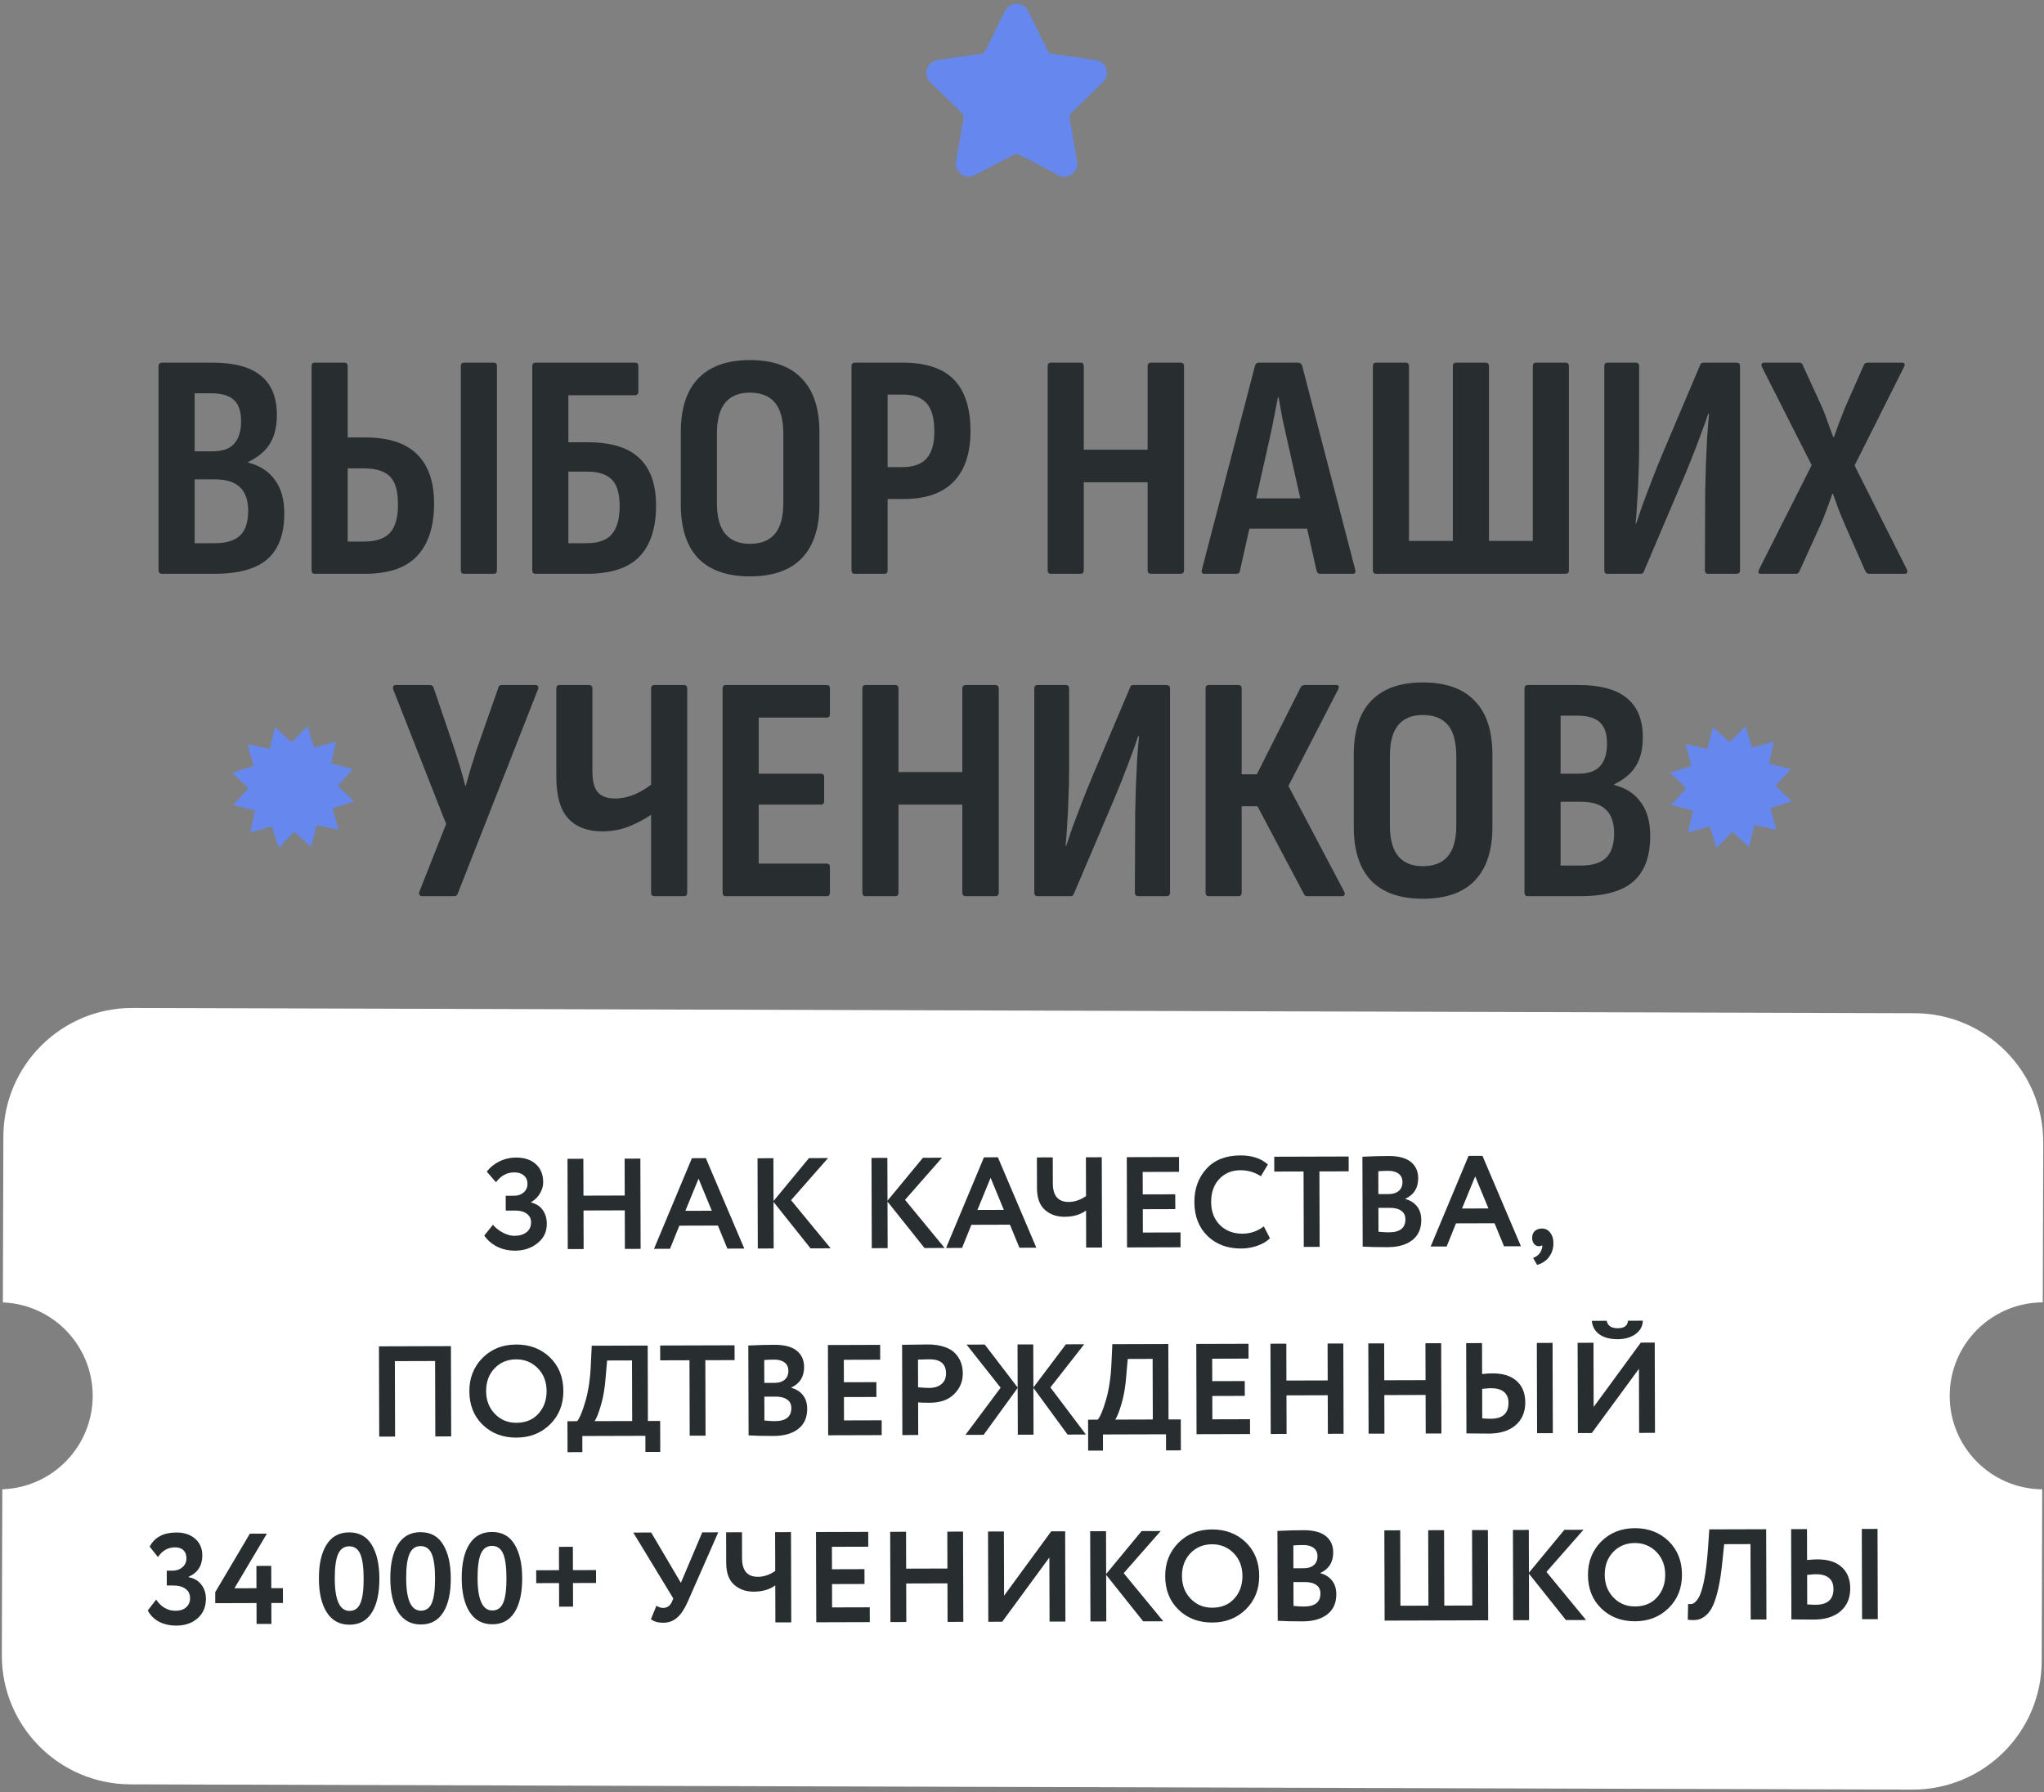 <?xml version="1.0" encoding="UTF-8"?> <svg xmlns="http://www.w3.org/2000/svg" width="317" height="278" viewBox="0 0 317 278" fill="none"><rect x="0" y="0" width="317" height="278" fill="#808080" stroke="none"/> <path d="M25.14 89C24.773 89 24.59 88.817 24.59 88.45V56.8C24.59 56.433 24.773 56.25 25.14 56.25H32.99C36.356 56.25 38.856 56.933 40.49 58.3C42.123 59.633 42.94 61.65 42.94 64.35C42.94 66.183 42.573 67.683 41.84 68.85C41.14 69.983 40.023 70.917 38.49 71.65V71.75C40.323 72.217 41.706 73.117 42.64 74.45C43.606 75.75 44.09 77.483 44.09 79.65C44.09 82.85 43.206 85.217 41.44 86.75C39.706 88.25 36.973 89 33.24 89H25.14ZM30.19 84.25H33.34C35.106 84.25 36.406 83.85 37.24 83.05C38.073 82.25 38.49 80.983 38.49 79.25C38.49 77.617 38.073 76.4 37.24 75.6C36.406 74.767 35.106 74.35 33.34 74.35H30.19V84.25ZM30.19 70H32.99C34.49 70 35.59 69.617 36.29 68.85C37.023 68.05 37.39 66.883 37.39 65.35C37.39 63.817 37.023 62.717 36.29 62.05C35.556 61.35 34.373 61 32.74 61H30.19V70ZM48.82 89C48.487 89 48.32 88.817 48.32 88.45V56.8C48.32 56.433 48.487 56.25 48.82 56.25H53.42C53.753 56.25 53.92 56.433 53.92 56.8V67.85H56.62C60.253 67.85 62.937 68.717 64.67 70.45C66.437 72.183 67.32 74.733 67.32 78.1C67.32 81.633 66.453 84.333 64.72 86.2C63.02 88.067 60.287 89 56.52 89H48.82ZM53.92 84H56.47C58.337 84 59.687 83.533 60.52 82.6C61.353 81.633 61.753 80.133 61.72 78.1C61.72 76.133 61.303 74.733 60.47 73.9C59.637 73.067 58.303 72.65 56.47 72.65H53.92V84ZM71.97 89C71.637 89 71.47 88.817 71.47 88.45V56.8C71.47 56.433 71.637 56.25 71.97 56.25H76.57C76.903 56.25 77.07 56.433 77.07 56.8V88.45C77.07 88.817 76.903 89 76.57 89H71.97ZM83.049 89C82.715 89 82.549 88.817 82.549 88.45V56.8C82.549 56.433 82.732 56.25 83.099 56.25H98.499C98.832 56.25 98.999 56.433 98.999 56.8V60.75C98.999 61.117 98.815 61.3 98.449 61.3H88.149V68.6H91.149C94.815 68.6 97.499 69.433 99.199 71.1C100.899 72.733 101.749 75.167 101.749 78.4C101.749 81.9 100.882 84.55 99.149 86.35C97.449 88.117 94.715 89 90.949 89H83.049ZM88.149 84.25H90.999C92.765 84.25 94.049 83.8 94.849 82.9C95.682 81.967 96.099 80.5 96.099 78.5C96.099 76.567 95.699 75.2 94.899 74.4C94.099 73.567 92.815 73.15 91.049 73.15H88.149V84.25ZM116.284 89.4C112.784 89.4 110.117 88.467 108.284 86.6C106.484 84.7 105.584 81.917 105.584 78.25V67.05C105.584 63.35 106.484 60.567 108.284 58.7C110.117 56.8 112.784 55.85 116.284 55.85C119.85 55.85 122.534 56.8 124.334 58.7C126.167 60.567 127.084 63.35 127.084 67.05V78.25C127.084 81.917 126.167 84.7 124.334 86.6C122.534 88.467 119.85 89.4 116.284 89.4ZM116.284 84.35C118.017 84.35 119.317 83.833 120.184 82.8C121.05 81.767 121.484 80.167 121.484 78V67.3C121.484 65.1 121.05 63.483 120.184 62.45C119.317 61.417 118.017 60.9 116.284 60.9C114.617 60.9 113.35 61.417 112.484 62.45C111.617 63.483 111.184 65.1 111.184 67.3V78C111.184 80.167 111.617 81.767 112.484 82.8C113.35 83.833 114.617 84.35 116.284 84.35ZM132.56 89C132.227 89 132.06 88.817 132.06 88.45V56.8C132.06 56.433 132.227 56.25 132.56 56.25H140.01C143.61 56.25 146.26 57.133 147.96 58.9C149.66 60.667 150.51 63.317 150.51 66.85C150.51 70.283 149.644 72.9 147.91 74.7C146.177 76.5 143.577 77.4 140.11 77.4H137.66V88.45C137.66 88.817 137.494 89 137.16 89H132.56ZM137.66 72.45H139.96C141.66 72.45 142.91 72 143.71 71.1C144.51 70.2 144.91 68.817 144.91 66.95C144.91 64.917 144.51 63.45 143.71 62.55C142.91 61.65 141.677 61.2 140.01 61.2H137.66V72.45ZM162.98 89C162.647 89 162.48 88.817 162.48 88.45V56.8C162.48 56.433 162.647 56.25 162.98 56.25H167.58C167.914 56.25 168.08 56.433 168.08 56.8V69.75H177.98V56.8C177.98 56.433 178.164 56.25 178.53 56.25H183.08C183.447 56.25 183.63 56.433 183.63 56.8V88.45C183.63 88.817 183.447 89 183.08 89H178.53C178.164 89 177.98 88.817 177.98 88.45V74.8H168.08V88.45C168.08 88.817 167.914 89 167.58 89H162.98ZM186.79 89C186.424 89 186.29 88.8 186.39 88.4L194.64 56.7C194.74 56.4 194.94 56.25 195.24 56.25H201.29C201.59 56.25 201.807 56.4 201.94 56.7L210.19 88.4C210.29 88.8 210.157 89 209.79 89H204.74C204.474 89 204.29 88.85 204.19 88.55L199.64 68.3C199.374 67.167 199.124 66.05 198.89 64.95C198.69 63.817 198.49 62.7 198.29 61.6H198.19C197.99 62.7 197.774 63.817 197.54 64.95C197.34 66.05 197.107 67.167 196.84 68.3L192.29 88.55C192.257 88.85 192.074 89 191.74 89H186.79ZM192.89 82L193.84 77.3H202.54L203.54 82H192.89ZM213.42 89C213.086 89 212.92 88.817 212.92 88.45V56.8C212.92 56.433 213.086 56.25 213.42 56.25H218.02C218.353 56.25 218.52 56.433 218.52 56.8V83.9H225.32V56.8C225.32 56.433 225.486 56.25 225.82 56.25H230.37C230.736 56.25 230.92 56.433 230.92 56.8V83.9H237.72V56.8C237.72 56.433 237.886 56.25 238.22 56.25H242.77C243.136 56.25 243.32 56.433 243.32 56.8V88.45C243.32 88.817 243.136 89 242.77 89H213.42ZM249.308 89C248.975 89 248.808 88.817 248.808 88.45V56.8C248.808 56.433 248.975 56.25 249.308 56.25H253.708C254.042 56.25 254.208 56.433 254.208 56.8V69.85C254.208 71.017 254.175 72.317 254.108 73.75C254.075 75.15 254.008 76.517 253.908 77.85C253.842 79.15 253.758 80.267 253.658 81.2H253.758C254.058 80.3 254.392 79.317 254.758 78.25C255.158 77.183 255.625 75.95 256.158 74.55C256.692 73.15 257.325 71.583 258.058 69.85L263.658 56.65C263.725 56.383 263.908 56.25 264.208 56.25H269.308C269.675 56.25 269.858 56.433 269.858 56.8V88.45C269.858 88.817 269.675 89 269.308 89H264.958C264.592 89 264.408 88.817 264.408 88.45L264.458 76.15C264.492 74.95 264.525 73.617 264.558 72.15C264.625 70.683 264.692 69.233 264.758 67.8C264.858 66.367 264.958 65.167 265.058 64.2H264.908C264.608 65.133 264.242 66.167 263.808 67.3C263.408 68.4 262.925 69.667 262.358 71.1C261.792 72.533 261.092 74.217 260.258 76.15L254.958 88.6C254.892 88.867 254.708 89 254.408 89H249.308ZM273.121 89C272.688 89 272.588 88.767 272.821 88.3L280.971 72.15L273.271 56.95C273.171 56.75 273.154 56.583 273.221 56.45C273.288 56.317 273.421 56.25 273.621 56.25H279.071C279.338 56.25 279.504 56.367 279.571 56.6L282.571 63.15C282.904 63.917 283.204 64.7 283.471 65.5C283.738 66.267 284.021 67.033 284.321 67.8H284.421C284.688 67.033 284.971 66.25 285.271 65.45C285.604 64.617 285.921 63.817 286.221 63.05L289.071 56.6C289.171 56.367 289.354 56.25 289.621 56.25H294.971C295.404 56.25 295.504 56.483 295.271 56.95L287.621 72.2L295.721 88.3C295.821 88.467 295.838 88.633 295.771 88.8C295.738 88.933 295.604 89 295.371 89H289.921C289.654 89 289.454 88.883 289.321 88.65L286.171 81.5C285.838 80.733 285.504 79.933 285.171 79.1C284.871 78.233 284.571 77.4 284.271 76.6H284.171C283.904 77.4 283.604 78.233 283.271 79.1C282.971 79.933 282.654 80.717 282.321 81.45L279.071 88.6C278.971 88.867 278.788 89 278.521 89H273.121ZM65.441 139C65.274 139 65.141 138.933 65.041 138.8C64.974 138.667 64.974 138.5 65.041 138.3L69.191 127.8L60.991 106.95C60.924 106.75 60.924 106.583 60.991 106.45C61.091 106.317 61.224 106.25 61.391 106.25H66.691C66.957 106.25 67.141 106.383 67.241 106.65L70.541 116.35C70.841 117.283 71.124 118.2 71.391 119.1C71.657 119.967 71.907 120.883 72.141 121.85H72.241C72.507 120.883 72.774 119.95 73.041 119.05C73.341 118.15 73.624 117.25 73.891 116.35L77.291 106.65C77.324 106.383 77.507 106.25 77.841 106.25H83.091C83.257 106.25 83.374 106.317 83.441 106.45C83.507 106.583 83.507 106.733 83.441 106.9L70.991 138.6C70.924 138.867 70.724 139 70.391 139H65.441ZM93.427 128.95C91.127 128.95 89.36 128.283 88.127 126.95C86.894 125.617 86.277 123.45 86.277 120.45V106.8C86.277 106.433 86.444 106.25 86.777 106.25H91.327C91.694 106.25 91.877 106.433 91.877 106.8V119.65C91.877 121.183 92.16 122.267 92.727 122.9C93.294 123.533 94.177 123.85 95.377 123.85C96.444 123.85 97.51 123.617 98.577 123.15C99.677 122.65 100.677 122 101.577 121.2V125.95C100.51 126.75 99.277 127.45 97.877 128.05C96.477 128.65 94.994 128.95 93.427 128.95ZM101.477 139C101.144 139 100.977 138.817 100.977 138.45V106.8C100.977 106.433 101.144 106.25 101.477 106.25H106.077C106.41 106.25 106.577 106.433 106.577 106.8V138.45C106.577 138.817 106.41 139 106.077 139H101.477ZM112.565 139C112.232 139 112.065 138.817 112.065 138.45V106.8C112.065 106.433 112.232 106.25 112.565 106.25H128.215C128.549 106.25 128.715 106.433 128.715 106.8V110.75C128.715 111.117 128.549 111.3 128.215 111.3H117.665V120H127.315C127.649 120 127.815 120.183 127.815 120.55V124.25C127.815 124.617 127.649 124.8 127.315 124.8H117.665V133.95H128.215C128.549 133.95 128.715 134.133 128.715 134.5V138.45C128.715 138.817 128.549 139 128.215 139H112.565ZM134.245 139C133.912 139 133.745 138.817 133.745 138.45V106.8C133.745 106.433 133.912 106.25 134.245 106.25H138.845C139.178 106.25 139.345 106.433 139.345 106.8V119.75H149.245V106.8C149.245 106.433 149.428 106.25 149.795 106.25H154.345C154.712 106.25 154.895 106.433 154.895 106.8V138.45C154.895 138.817 154.712 139 154.345 139H149.795C149.428 139 149.245 138.817 149.245 138.45V124.8H139.345V138.45C139.345 138.817 139.178 139 138.845 139H134.245ZM160.905 139C160.572 139 160.405 138.817 160.405 138.45V106.8C160.405 106.433 160.572 106.25 160.905 106.25H165.305C165.638 106.25 165.805 106.433 165.805 106.8V119.85C165.805 121.017 165.772 122.317 165.705 123.75C165.672 125.15 165.605 126.517 165.505 127.85C165.438 129.15 165.355 130.267 165.255 131.2H165.355C165.655 130.3 165.988 129.317 166.355 128.25C166.755 127.183 167.222 125.95 167.755 124.55C168.288 123.15 168.922 121.583 169.655 119.85L175.255 106.65C175.322 106.383 175.505 106.25 175.805 106.25H180.905C181.272 106.25 181.455 106.433 181.455 106.8V138.45C181.455 138.817 181.272 139 180.905 139H176.555C176.188 139 176.005 138.817 176.005 138.45L176.055 126.15C176.088 124.95 176.122 123.617 176.155 122.15C176.222 120.683 176.288 119.233 176.355 117.8C176.455 116.367 176.555 115.167 176.655 114.2H176.505C176.205 115.133 175.838 116.167 175.405 117.3C175.005 118.4 174.522 119.667 173.955 121.1C173.388 122.533 172.688 124.217 171.855 126.15L166.555 138.6C166.488 138.867 166.305 139 166.005 139H160.905ZM187.468 139C187.134 139 186.968 138.817 186.968 138.45V106.8C186.968 106.433 187.134 106.25 187.468 106.25H192.068C192.401 106.25 192.568 106.433 192.568 106.8V120.1H194.918L201.718 106.6C201.784 106.467 201.868 106.383 201.968 106.35C202.101 106.283 202.218 106.25 202.318 106.25H207.268C207.468 106.25 207.584 106.317 207.618 106.45C207.651 106.583 207.618 106.75 207.518 106.95L199.818 121.9L208.468 138.3C208.568 138.5 208.584 138.667 208.518 138.8C208.451 138.933 208.318 139 208.118 139H202.818C202.684 139 202.568 138.983 202.468 138.95C202.368 138.917 202.284 138.817 202.218 138.65L195.018 125.05H192.568V138.45C192.568 138.817 192.401 139 192.068 139H187.468ZM220.654 139.4C217.154 139.4 214.487 138.467 212.654 136.6C210.854 134.7 209.954 131.917 209.954 128.25V117.05C209.954 113.35 210.854 110.567 212.654 108.7C214.487 106.8 217.154 105.85 220.654 105.85C224.221 105.85 226.904 106.8 228.704 108.7C230.537 110.567 231.454 113.35 231.454 117.05V128.25C231.454 131.917 230.537 134.7 228.704 136.6C226.904 138.467 224.221 139.4 220.654 139.4ZM220.654 134.35C222.387 134.35 223.687 133.833 224.554 132.8C225.421 131.767 225.854 130.167 225.854 128V117.3C225.854 115.1 225.421 113.483 224.554 112.45C223.687 111.417 222.387 110.9 220.654 110.9C218.987 110.9 217.721 111.417 216.854 112.45C215.987 113.483 215.554 115.1 215.554 117.3V128C215.554 130.167 215.987 131.767 216.854 132.8C217.721 133.833 218.987 134.35 220.654 134.35ZM236.98 139C236.614 139 236.43 138.817 236.43 138.45V106.8C236.43 106.433 236.614 106.25 236.98 106.25H244.83C248.197 106.25 250.697 106.933 252.33 108.3C253.964 109.633 254.78 111.65 254.78 114.35C254.78 116.183 254.414 117.683 253.68 118.85C252.98 119.983 251.864 120.917 250.33 121.65V121.75C252.164 122.217 253.547 123.117 254.48 124.45C255.447 125.75 255.93 127.483 255.93 129.65C255.93 132.85 255.047 135.217 253.28 136.75C251.547 138.25 248.814 139 245.08 139H236.98ZM242.03 134.25H245.18C246.947 134.25 248.247 133.85 249.08 133.05C249.914 132.25 250.33 130.983 250.33 129.25C250.33 127.617 249.914 126.4 249.08 125.6C248.247 124.767 246.947 124.35 245.18 124.35H242.03V134.25ZM242.03 120H244.83C246.33 120 247.43 119.617 248.13 118.85C248.864 118.05 249.23 116.883 249.23 115.35C249.23 113.817 248.864 112.717 248.13 112.05C247.397 111.35 246.214 111 244.58 111H242.03V120Z" fill="#282D30"></path> <path d="M265.662 112.786L268.243 115.134L270.679 112.637L271.74 115.96L275.098 115.017L274.355 118.425L277.735 119.287L275.388 121.867L277.884 124.303L274.561 125.364L275.505 128.722L272.096 127.979L271.235 131.359L268.655 129.012L266.218 131.508L265.157 128.185L261.799 129.129L262.542 125.721L259.162 124.859L261.51 122.279L259.013 119.842L262.336 118.782L261.392 115.423L264.801 116.166L265.662 112.786Z" fill="#6687ED"></path> <path d="M42.662 112.786L45.243 115.134L47.679 112.637L48.74 115.96L52.098 115.017L51.355 118.425L54.735 119.287L52.388 121.867L54.884 124.303L51.561 125.364L52.505 128.722L49.096 127.979L48.235 131.359L45.655 129.012L43.218 131.508L42.157 128.185L38.799 129.129L39.542 125.721L36.162 124.859L38.51 122.279L36.013 119.842L39.336 118.782L38.392 115.423L41.801 116.166L42.662 112.786Z" fill="#6687ED"></path> <path fill-rule="evenodd" clip-rule="evenodd" d="M0.522 176.277C0.554 165.231 9.535 156.304 20.581 156.336L296.941 157.153C307.987 157.186 316.915 166.167 316.882 177.212L316.809 202C308.831 202.036 302.375 208.514 302.375 216.5C302.375 224.457 308.785 230.918 316.723 230.999L316.644 257.634C316.612 268.68 307.631 277.608 296.585 277.575L20.224 276.758C9.179 276.725 0.251 267.745 0.284 256.699L0.36 230.992C8.143 230.736 14.375 224.346 14.375 216.5C14.375 208.683 8.189 202.311 0.445 202.011L0.522 176.277Z" fill="white"></path> <path d="M79.915 193.981C78.835 193.984 77.874 193.767 77.033 193.329C76.205 192.891 75.563 192.327 75.108 191.635L76.443 189.971C76.884 190.476 77.412 190.888 78.026 191.206C78.641 191.524 79.228 191.683 79.788 191.681C80.548 191.679 81.167 191.497 81.646 191.135C82.125 190.761 82.364 190.247 82.362 189.593C82.36 189.02 82.139 188.574 81.698 188.255C81.27 187.923 80.663 187.758 79.876 187.761L78.436 187.765L78.429 185.465L79.789 185.461C80.349 185.459 80.822 185.291 81.208 184.957C81.607 184.609 81.806 184.162 81.804 183.615C81.802 183.055 81.614 182.622 81.24 182.317C80.879 181.998 80.385 181.839 79.759 181.841C78.625 181.844 77.68 182.354 76.923 183.369L75.498 181.734C75.976 181.079 76.622 180.55 77.434 180.148C78.246 179.745 79.112 179.543 80.032 179.54C81.312 179.536 82.333 179.873 83.095 180.551C83.857 181.229 84.24 182.168 84.243 183.368C84.245 183.954 84.08 184.528 83.748 185.089C83.43 185.65 82.971 186.105 82.372 186.453L82.373 186.513C83.173 186.711 83.774 187.102 84.176 187.688C84.591 188.26 84.8 188.973 84.802 189.826C84.806 191.066 84.322 192.067 83.351 192.83C82.394 193.593 81.248 193.977 79.915 193.981ZM99.353 193.703L96.913 193.71L96.895 187.73L90.495 187.749L90.513 193.729L88.053 193.736L88.012 179.737L90.472 179.729L90.489 185.449L96.889 185.43L96.872 179.71L99.312 179.703L99.353 193.703ZM103.909 193.69L101.429 193.697L107.307 179.639L109.467 179.633L115.429 193.656L112.809 193.663L111.338 190.088L105.358 190.105L103.909 193.69ZM110.391 187.79L108.337 182.816L106.291 187.803L110.391 187.79ZM119.986 193.642L117.526 193.649L117.484 179.649L119.944 179.642L119.964 186.282L125.464 179.626L128.424 179.617L122.684 186.154L128.826 193.616L125.706 193.625L119.964 186.422L119.986 193.642ZM137.661 193.59L135.201 193.597L135.16 179.597L137.62 179.59L137.64 186.23L143.14 179.574L146.1 179.565L140.359 186.102L146.501 193.564L143.381 193.573L137.64 186.37L137.661 193.59ZM149.202 193.556L146.722 193.563L152.6 179.506L154.76 179.499L160.722 193.522L158.102 193.529L156.631 189.954L150.651 189.971L149.202 193.556ZM155.684 187.656L153.629 182.683L151.584 187.669L155.684 187.656ZM168.41 179.499L170.87 179.492L170.911 193.492L168.451 193.499L168.434 187.759C167.556 188.401 166.444 188.725 165.097 188.729C163.884 188.732 162.869 188.375 162.054 187.658C161.238 186.94 160.828 185.808 160.824 184.261L160.81 179.521L163.27 179.514L163.282 183.554C163.287 185.474 164.11 186.432 165.75 186.427C166.657 186.424 167.549 186.121 168.428 185.519L168.41 179.499ZM183.091 193.456L174.791 193.48L174.75 179.48L182.85 179.456L182.856 181.756L177.216 181.773L177.227 185.253L182.267 185.238L182.274 187.538L177.234 187.553L177.244 191.173L183.084 191.156L183.091 193.456ZM196.005 190.217L196.951 192.055C196.512 192.522 195.88 192.904 195.054 193.2C194.242 193.496 193.382 193.645 192.476 193.648C190.342 193.654 188.6 192.999 187.25 191.683C185.912 190.367 185.241 188.622 185.234 186.449C185.228 184.369 185.856 182.641 187.119 181.264C188.368 179.9 190.12 179.215 192.373 179.208C194.159 179.203 195.581 179.672 196.637 180.615L195.542 182.439C194.594 181.815 193.54 181.505 192.38 181.508C191.046 181.512 189.954 181.962 189.104 182.858C188.253 183.754 187.83 184.948 187.834 186.441C187.839 187.908 188.289 189.093 189.185 189.997C190.094 190.901 191.262 191.351 192.689 191.347C193.915 191.343 195.021 190.967 196.005 190.217ZM202.166 181.699L197.626 181.712L197.619 179.412L209.159 179.378L209.166 181.678L204.626 181.692L204.66 193.392L202.2 193.399L202.166 181.699ZM211.334 193.352L211.293 179.412C212.732 179.341 214.079 179.304 215.332 179.3C216.879 179.296 218.033 179.599 218.795 180.21C219.557 180.821 219.939 181.667 219.942 182.747C219.947 184.253 219.283 185.315 217.952 185.932L217.952 185.972C218.713 186.17 219.314 186.548 219.755 187.107C220.197 187.652 220.419 188.358 220.422 189.225C220.426 190.585 219.962 191.626 219.031 192.349C218.1 193.072 216.834 193.436 215.234 193.44C213.634 193.445 212.334 193.416 211.334 193.352ZM215.516 187.34L213.776 187.345L213.787 191.045C214.414 191.11 214.954 191.141 215.407 191.14C217.114 191.135 217.965 190.459 217.961 189.112C217.96 188.526 217.745 188.086 217.317 187.794C216.89 187.489 216.289 187.337 215.516 187.34ZM215.299 181.6C214.712 181.602 214.199 181.623 213.759 181.665L213.77 185.205L215.43 185.2C216.056 185.198 216.556 185.037 216.928 184.715C217.314 184.394 217.506 183.934 217.504 183.334C217.503 182.774 217.308 182.348 216.92 182.055C216.533 181.75 215.992 181.598 215.299 181.6ZM224.358 193.334L221.878 193.341L227.756 179.283L229.916 179.277L235.877 193.299L233.258 193.307L231.787 189.732L225.807 189.749L224.358 193.334ZM230.84 187.434L228.785 182.46L226.74 187.446L230.84 187.434ZM237.615 192.014C237.614 191.574 237.746 191.221 238.012 190.953C238.291 190.686 238.671 190.551 239.151 190.55C239.671 190.548 240.091 190.76 240.413 191.186C240.747 191.598 240.915 192.131 240.917 192.785C240.92 193.625 240.695 194.345 240.244 194.947C239.806 195.548 239.187 195.963 238.387 196.192L237.764 195.114C238.364 194.885 238.769 194.531 238.981 194.05C239.18 193.636 239.239 193.33 239.158 193.13C239.079 193.237 238.906 193.291 238.639 193.291C238.359 193.292 238.119 193.173 237.918 192.933C237.717 192.681 237.616 192.374 237.615 192.014ZM69.973 222.79L67.513 222.797L67.478 211.097L61.238 211.116L61.273 222.816L58.813 222.823L58.771 208.823L69.931 208.79L69.973 222.79ZM72.791 215.782C72.785 213.742 73.46 212.026 74.816 210.636C76.198 209.245 77.943 208.546 80.05 208.54C82.156 208.534 83.898 209.195 85.276 210.525C86.666 211.867 87.365 213.605 87.371 215.739C87.377 217.832 86.689 219.561 85.306 220.925C83.924 222.289 82.186 222.974 80.092 222.98C77.986 222.986 76.244 222.325 74.867 220.996C73.489 219.666 72.797 217.928 72.791 215.782ZM75.391 215.774C75.395 217.187 75.845 218.359 76.742 219.29C77.638 220.221 78.752 220.684 80.086 220.68C81.526 220.676 82.664 220.206 83.501 219.27C84.352 218.334 84.775 217.16 84.771 215.746C84.767 214.32 84.31 213.141 83.401 212.21C82.491 211.293 81.376 210.836 80.057 210.84C78.71 210.844 77.591 211.307 76.701 212.23C75.823 213.153 75.387 214.334 75.391 215.774ZM90.319 225.23L88.019 225.237L88.004 220.437L89.504 220.432C89.903 219.964 90.333 218.93 90.795 217.328C91.27 215.687 91.551 213.753 91.638 211.526L91.77 208.726L100.45 208.7L100.484 220.4L102.384 220.394L102.398 225.194L100.098 225.201L100.091 222.701L90.311 222.73L90.319 225.23ZM94.156 211.018L93.944 213.459C93.829 215.139 93.586 216.614 93.217 217.881C92.834 219.202 92.496 220.05 92.204 220.424L98.044 220.407L98.016 211.007L94.156 211.018ZM106.93 210.981L102.39 210.994L102.383 208.694L113.923 208.66L113.93 210.96L109.39 210.973L109.424 222.673L106.964 222.681L106.93 210.981ZM116.098 222.634L116.056 208.694C117.496 208.623 118.843 208.585 120.096 208.582C121.643 208.577 122.797 208.88 123.559 209.492C124.321 210.103 124.703 210.948 124.706 212.028C124.711 213.535 124.047 214.597 122.716 215.214L122.716 215.254C123.476 215.452 124.078 215.83 124.519 216.389C124.961 216.934 125.183 217.64 125.186 218.507C125.19 219.867 124.726 220.908 123.795 221.631C122.864 222.354 121.598 222.717 119.998 222.722C118.398 222.727 117.098 222.697 116.098 222.634ZM120.28 216.621L118.54 216.626L118.551 220.326C119.178 220.391 119.718 220.423 120.171 220.422C121.878 220.417 122.729 219.741 122.725 218.394C122.723 217.807 122.509 217.368 122.081 217.076C121.654 216.771 121.053 216.619 120.28 216.621ZM120.063 210.882C119.476 210.884 118.963 210.905 118.523 210.946L118.534 214.486L120.194 214.482C120.82 214.48 121.32 214.318 121.692 213.997C122.078 213.676 122.27 213.215 122.268 212.615C122.266 212.055 122.072 211.629 121.684 211.337C121.297 211.032 120.756 210.88 120.063 210.882ZM136.741 222.593L128.441 222.617L128.4 208.617L136.5 208.593L136.507 210.893L130.867 210.91L130.877 214.39L135.917 214.375L135.924 216.675L130.884 216.69L130.895 220.31L136.735 220.293L136.741 222.593ZM142.39 217.516L142.405 222.576L139.945 222.583L139.904 208.583C140.491 208.581 141.124 208.573 141.804 208.558C142.497 208.542 143.19 208.534 143.884 208.531C144.87 208.529 145.724 208.653 146.445 208.904C147.179 209.142 147.747 209.48 148.148 209.919C148.549 210.344 148.844 210.817 149.032 211.336C149.22 211.842 149.315 212.402 149.317 213.015C149.321 214.282 148.871 215.357 147.967 216.239C147.076 217.122 145.824 217.566 144.21 217.571C143.397 217.573 142.79 217.555 142.39 217.516ZM144.131 210.831L142.371 210.876L142.383 215.176C143.09 215.241 143.67 215.272 144.124 215.271C144.91 215.268 145.536 215.073 146.002 214.685C146.481 214.297 146.719 213.736 146.717 213.003C146.713 211.55 145.851 210.826 144.131 210.831ZM149.729 222.554L155.187 215.238L149.907 208.554L152.727 208.545L157.827 215.21L157.807 208.53L160.247 208.523L160.267 215.203L165.307 208.508L168.147 208.5L162.907 215.195L168.409 222.499L165.569 222.507L160.267 215.263L160.289 222.523L157.849 222.53L157.827 215.27L152.549 222.546L149.729 222.554ZM171.06 224.991L168.76 224.998L168.746 220.198L170.246 220.194C170.645 219.726 171.075 218.691 171.537 217.09C172.012 215.448 172.293 213.514 172.38 211.287L172.512 208.487L181.192 208.461L181.226 220.161L183.126 220.156L183.14 224.955L180.84 224.962L180.833 222.462L171.053 222.491L171.06 224.991ZM174.898 210.78L174.686 213.22C174.571 214.901 174.328 216.375 173.959 217.643C173.576 218.964 173.238 219.811 172.946 220.186L178.786 220.168L178.758 210.768L174.898 210.78ZM193.87 222.424L185.57 222.448L185.529 208.448L193.629 208.424L193.635 210.724L187.995 210.741L188.006 214.221L193.046 214.206L193.053 216.506L188.013 216.521L188.023 220.141L193.863 220.124L193.87 222.424ZM208.374 222.381L205.934 222.388L205.916 216.408L199.516 216.427L199.534 222.407L197.074 222.414L197.033 208.414L199.493 208.407L199.509 214.127L205.909 214.108L205.893 208.388L208.333 208.381L208.374 222.381ZM223.55 222.336L221.11 222.343L221.092 216.363L214.692 216.382L214.71 222.362L212.25 222.369L212.208 208.369L214.668 208.362L214.685 214.082L221.085 214.063L221.068 208.343L223.508 208.336L223.55 222.336ZM240.825 222.285L238.385 222.292L238.344 208.292L240.784 208.285L240.825 222.285ZM231.225 215.313C231.011 215.314 230.558 215.349 229.865 215.417L229.878 219.997C229.985 219.997 230.199 220.01 230.519 220.035C230.839 220.048 231.065 220.054 231.199 220.053C233.039 220.048 233.956 219.225 233.951 217.585C233.949 216.839 233.714 216.273 233.246 215.887C232.779 215.502 232.105 215.311 231.225 215.313ZM227.384 208.325L229.844 208.317L229.858 213.117C230.431 213.049 230.951 213.014 231.418 213.013C233.085 213.008 234.352 213.404 235.221 214.201C236.104 214.986 236.547 216.091 236.551 217.518C236.556 219.011 236.052 220.192 235.042 221.062C234.044 221.918 232.665 222.349 230.905 222.354C230.159 222.356 229.512 222.352 228.965 222.34C228.432 222.328 227.919 222.323 227.425 222.325L227.384 208.325ZM254.181 212.305L246.87 222.267L244.71 222.273L244.669 208.274L247.129 208.266L247.158 218.226L254.469 208.245L256.629 208.238L256.67 222.238L254.21 222.245L254.181 212.305ZM246.879 204.867L249.179 204.86C249.341 205.633 249.909 206.018 250.882 206.015C251.896 206.012 252.428 205.624 252.479 204.85L254.779 204.844C254.768 205.684 254.39 206.378 253.645 206.927C252.9 207.449 251.981 207.712 250.887 207.715C249.714 207.719 248.767 207.468 248.045 206.964C247.337 206.446 246.948 205.747 246.879 204.867ZM27.367 252.136C26.34 252.139 25.433 251.935 24.645 251.524C23.87 251.1 23.295 250.521 22.92 249.789L24.215 248.105C25.005 249.263 26.007 249.84 27.22 249.837C27.927 249.834 28.479 249.653 28.878 249.292C29.277 248.93 29.476 248.463 29.474 247.89C29.472 247.25 29.238 246.764 28.77 246.432C28.316 246.087 27.682 245.915 26.868 245.918L25.868 245.92L25.861 243.621L26.762 243.618C27.375 243.616 27.888 243.435 28.3 243.073C28.712 242.712 28.918 242.251 28.916 241.691C28.914 241.158 28.76 240.745 28.452 240.453C28.145 240.147 27.704 239.995 27.131 239.997C26.051 240 25.172 240.503 24.495 241.505L23.21 239.888C23.98 238.433 25.357 237.702 27.344 237.696C28.557 237.693 29.532 238.016 30.267 238.667C31.002 239.305 31.371 240.164 31.375 241.244C31.379 242.831 30.669 243.94 29.244 244.571L29.244 244.631C30.085 244.775 30.739 245.153 31.208 245.765C31.69 246.363 31.932 247.096 31.934 247.963C31.938 249.229 31.508 250.244 30.643 251.006C29.779 251.756 28.687 252.132 27.367 252.136ZM42.091 251.873L39.791 251.879L39.782 248.639L33.382 248.658L33.377 246.958L38.75 237.882L41.39 237.875L36.355 246.349L39.775 246.339L39.765 242.879L42.065 242.873L42.075 246.333L43.875 246.327L43.882 248.627L42.082 248.633L42.091 251.873ZM54.136 237.677C55.696 237.672 56.865 238.309 57.642 239.587C58.432 240.878 58.831 242.623 58.837 244.823C58.844 247.09 58.456 248.851 57.673 250.106C56.89 251.362 55.739 251.992 54.219 251.997C52.685 252.001 51.51 251.371 50.693 250.107C49.876 248.843 49.464 247.091 49.458 244.851C49.451 242.597 49.846 240.843 50.642 239.587C51.438 238.318 52.603 237.681 54.136 237.677ZM51.918 244.843C51.928 248.19 52.692 249.861 54.212 249.857C54.999 249.854 55.558 249.459 55.889 248.672C56.233 247.884 56.403 246.604 56.398 244.83C56.392 243.07 56.215 241.797 55.866 241.012C55.517 240.226 54.943 239.835 54.143 239.837C53.356 239.839 52.784 240.248 52.426 241.062C52.082 241.863 51.913 243.123 51.918 244.843ZM65.211 237.644C66.771 237.64 67.939 238.276 68.716 239.554C69.507 240.845 69.905 242.59 69.912 244.79C69.918 247.057 69.53 248.818 68.747 250.074C67.964 251.329 66.813 251.959 65.293 251.964C63.76 251.969 62.584 251.339 61.767 250.074C60.95 248.81 60.538 247.058 60.532 244.818C60.525 242.565 60.92 240.81 61.716 239.554C62.512 238.285 63.677 237.649 65.211 237.644ZM62.992 244.811C63.002 248.157 63.767 249.828 65.287 249.824C66.073 249.822 66.632 249.427 66.963 248.639C67.307 247.851 67.477 246.571 67.472 244.798C67.466 243.038 67.289 241.765 66.94 240.979C66.591 240.193 66.017 239.802 65.217 239.804C64.43 239.806 63.858 240.215 63.501 241.029C63.156 241.83 62.987 243.091 62.992 244.811ZM76.285 237.611C77.845 237.607 79.013 238.243 79.79 239.521C80.581 240.812 80.979 242.558 80.986 244.758C80.993 247.024 80.605 248.785 79.822 250.041C79.038 251.297 77.887 251.927 76.367 251.931C74.834 251.936 73.659 251.306 72.841 250.042C72.024 248.777 71.612 247.025 71.606 244.785C71.599 242.532 71.994 240.777 72.79 239.522C73.587 238.253 74.751 237.616 76.285 237.611ZM74.066 244.778C74.076 248.125 74.841 249.796 76.361 249.791C77.147 249.789 77.706 249.394 78.037 248.606C78.382 247.819 78.551 246.538 78.546 244.765C78.541 243.005 78.364 241.732 78.015 240.946C77.666 240.161 77.091 239.769 76.291 239.771C75.504 239.774 74.932 240.182 74.575 240.996C74.23 241.798 74.061 243.058 74.066 244.778ZM86.702 245.541L83.162 245.551L83.156 243.551L86.697 243.541L86.686 239.921L88.846 239.914L88.856 243.534L92.436 243.524L92.442 245.524L88.862 245.534L88.873 249.194L86.713 249.201L86.702 245.541ZM108.912 237.675L111.392 237.668L106.663 248.422C106.173 249.543 105.622 250.371 105.011 250.907C104.412 251.428 103.7 251.69 102.873 251.693C102.046 251.695 101.406 251.511 100.951 251.139L101.805 249.056C102.153 249.282 102.5 249.394 102.846 249.393C103.473 249.391 103.932 249.063 104.223 248.409L104.422 247.928L98.212 237.707L100.992 237.698L105.595 245.505L108.912 237.675ZM120.212 237.642L122.672 237.634L122.714 251.634L120.254 251.642L120.237 245.902C119.359 246.544 118.246 246.867 116.9 246.871C115.686 246.875 114.672 246.518 113.856 245.8C113.041 245.083 112.631 243.951 112.626 242.404L112.612 237.664L115.072 237.657L115.084 241.697C115.09 243.617 115.913 244.574 117.553 244.569C118.459 244.567 119.352 244.264 120.23 243.662L120.212 237.642ZM134.894 251.598L126.594 251.623L126.552 237.623L134.652 237.599L134.659 239.899L129.019 239.916L129.029 243.396L134.069 243.381L134.076 245.681L129.036 245.696L129.047 249.316L134.887 249.298L134.894 251.598ZM149.397 251.555L146.957 251.563L146.94 245.583L140.54 245.602L140.557 251.581L138.097 251.589L138.056 237.589L140.516 237.582L140.533 243.302L146.933 243.283L146.916 237.563L149.356 237.555L149.397 251.555ZM162.744 241.576L155.433 251.538L153.273 251.544L153.232 237.544L155.692 237.537L155.721 247.497L163.032 237.515L165.192 237.509L165.233 251.509L162.773 251.516L162.744 241.576ZM171.573 251.49L169.113 251.497L169.072 237.497L171.532 237.49L171.551 244.13L177.051 237.474L180.011 237.465L174.271 244.002L180.413 251.464L177.293 251.473L171.552 244.27L171.573 251.49ZM180.708 244.463C180.702 242.423 181.377 240.707 182.733 239.317C184.116 237.926 185.86 237.228 187.967 237.221C190.074 237.215 191.816 237.877 193.193 239.206C194.584 240.548 195.282 242.286 195.288 244.42C195.295 246.513 194.606 248.242 193.224 249.606C191.841 250.97 190.103 251.655 188.01 251.661C185.903 251.667 184.161 251.006 182.784 249.677C181.407 248.347 180.715 246.609 180.708 244.463ZM183.308 244.455C183.313 245.868 183.763 247.04 184.659 247.971C185.555 248.902 186.67 249.365 188.003 249.361C189.443 249.357 190.582 248.887 191.419 247.951C192.269 247.015 192.693 245.841 192.688 244.427C192.684 243.001 192.227 241.822 191.318 240.891C190.409 239.974 189.294 239.517 187.974 239.521C186.627 239.525 185.509 239.989 184.618 240.911C183.741 241.834 183.304 243.015 183.308 244.455ZM198.156 251.391L198.114 237.451C199.554 237.38 200.901 237.343 202.154 237.339C203.701 237.335 204.855 237.638 205.617 238.249C206.379 238.86 206.761 239.706 206.764 240.786C206.769 242.292 206.105 243.354 204.774 243.972L204.774 244.012C205.534 244.209 206.136 244.588 206.577 245.146C207.019 245.692 207.241 246.398 207.244 247.264C207.248 248.624 206.784 249.666 205.853 250.388C204.922 251.111 203.656 251.475 202.056 251.48C200.456 251.484 199.156 251.455 198.156 251.391ZM202.338 245.379L200.598 245.384L200.609 249.084C201.236 249.149 201.776 249.181 202.229 249.179C203.936 249.174 204.787 248.498 204.783 247.152C204.781 246.565 204.567 246.126 204.139 245.834C203.712 245.528 203.111 245.377 202.338 245.379ZM202.121 239.639C201.534 239.641 201.021 239.663 200.581 239.704L200.592 243.244L202.252 243.239C202.878 243.237 203.378 243.076 203.75 242.755C204.136 242.434 204.328 241.973 204.326 241.373C204.324 240.813 204.13 240.387 203.742 240.095C203.355 239.789 202.814 239.637 202.121 239.639ZM230.798 251.315L214.738 251.362L214.696 237.362L217.156 237.355L217.191 249.055L221.531 249.042L221.496 237.342L223.956 237.335L223.991 249.035L228.331 249.022L228.296 237.322L230.756 237.315L230.798 251.315ZM237.139 251.296L234.679 251.303L234.638 237.303L237.098 237.296L237.117 243.936L242.618 237.28L245.578 237.271L239.837 243.808L245.979 251.27L242.859 251.279L237.118 244.076L237.139 251.296ZM246.275 244.269C246.269 242.229 246.943 240.514 248.299 239.123C249.682 237.732 251.427 237.034 253.533 237.027C255.64 237.021 257.382 237.683 258.759 239.012C260.15 240.355 260.848 242.093 260.854 244.226C260.861 246.319 260.172 248.048 258.79 249.412C257.407 250.776 255.669 251.461 253.576 251.467C251.469 251.474 249.727 250.812 248.35 249.483C246.973 248.154 246.281 246.416 246.275 244.269ZM248.875 244.261C248.879 245.675 249.329 246.847 250.225 247.777C251.121 248.708 252.236 249.171 253.569 249.167C255.009 249.163 256.148 248.693 256.985 247.757C257.835 246.821 258.259 245.647 258.254 244.234C258.25 242.807 257.793 241.628 256.884 240.698C255.975 239.78 254.86 239.324 253.54 239.327C252.193 239.331 251.075 239.795 250.184 240.717C249.307 241.64 248.87 242.821 248.875 244.261ZM273.953 251.187L271.513 251.194L271.479 239.494L267.399 239.506L267.126 242.147C266.971 243.748 266.768 245.115 266.518 246.249C266.268 247.383 265.991 248.291 265.686 248.972C265.382 249.652 265.017 250.174 264.591 250.535C264.179 250.896 263.746 251.124 263.293 251.219C262.853 251.3 262.34 251.301 261.753 251.223L261.806 248.783C262.099 248.822 262.339 248.808 262.526 248.741C262.712 248.674 262.932 248.486 263.184 248.179C263.463 247.831 263.688 247.371 263.86 246.797C264.336 245.369 264.682 243.108 264.9 240.014L265.092 237.213L273.912 237.187L273.953 251.187ZM291.223 251.136L288.783 251.143L288.742 237.143L291.182 237.136L291.223 251.136ZM281.623 244.164C281.409 244.165 280.956 244.2 280.263 244.268L280.277 248.848C280.383 248.848 280.597 248.861 280.917 248.887C281.237 248.899 281.463 248.905 281.597 248.905C283.437 248.899 284.354 248.076 284.349 246.436C284.347 245.69 284.112 245.124 283.644 244.738C283.177 244.353 282.503 244.162 281.623 244.164ZM277.782 237.176L280.242 237.169L280.256 241.968C280.829 241.9 281.349 241.865 281.816 241.864C283.483 241.859 284.75 242.255 285.619 243.053C286.502 243.837 286.945 244.942 286.949 246.369C286.954 247.862 286.45 249.044 285.44 249.913C284.442 250.769 283.063 251.2 281.303 251.205C280.557 251.208 279.91 251.203 279.363 251.191C278.83 251.179 278.317 251.174 277.823 251.176L277.782 237.176Z" fill="#282D30"></path> <g clip-path="url(#clip0_28_2439)"> <path d="M171.052 12.744C171.603 12.207 171.798 11.419 171.56 10.686C171.322 9.953 170.701 9.43 169.939 9.319L163.159 8.334C162.87 8.292 162.621 8.111 162.492 7.849L159.461 1.706C159.12 1.016 158.43 0.587 157.66 0.587C156.891 0.587 156.2 1.016 155.86 1.706L152.828 7.849C152.699 8.111 152.449 8.292 152.16 8.334L145.381 9.319C144.619 9.43 143.997 9.954 143.759 10.686C143.521 11.419 143.716 12.207 144.267 12.745L149.172 17.526C149.382 17.73 149.477 18.024 149.428 18.311L148.271 25.062C148.168 25.657 148.324 26.235 148.709 26.691C149.306 27.401 150.35 27.617 151.184 27.179L157.247 23.991C157.501 23.858 157.82 23.859 158.073 23.991L164.136 27.179C164.431 27.334 164.746 27.413 165.07 27.413C165.663 27.413 166.225 27.149 166.611 26.691C166.996 26.235 167.151 25.656 167.049 25.062L165.891 18.311C165.842 18.023 165.938 17.73 166.147 17.526L171.052 12.744Z" fill="#6687ED"></path> </g> <defs> <clipPath id="clip0_28_2439"> <rect width="28" height="28" fill="white" transform="translate(143.66)"></rect> </clipPath> </defs> </svg> 